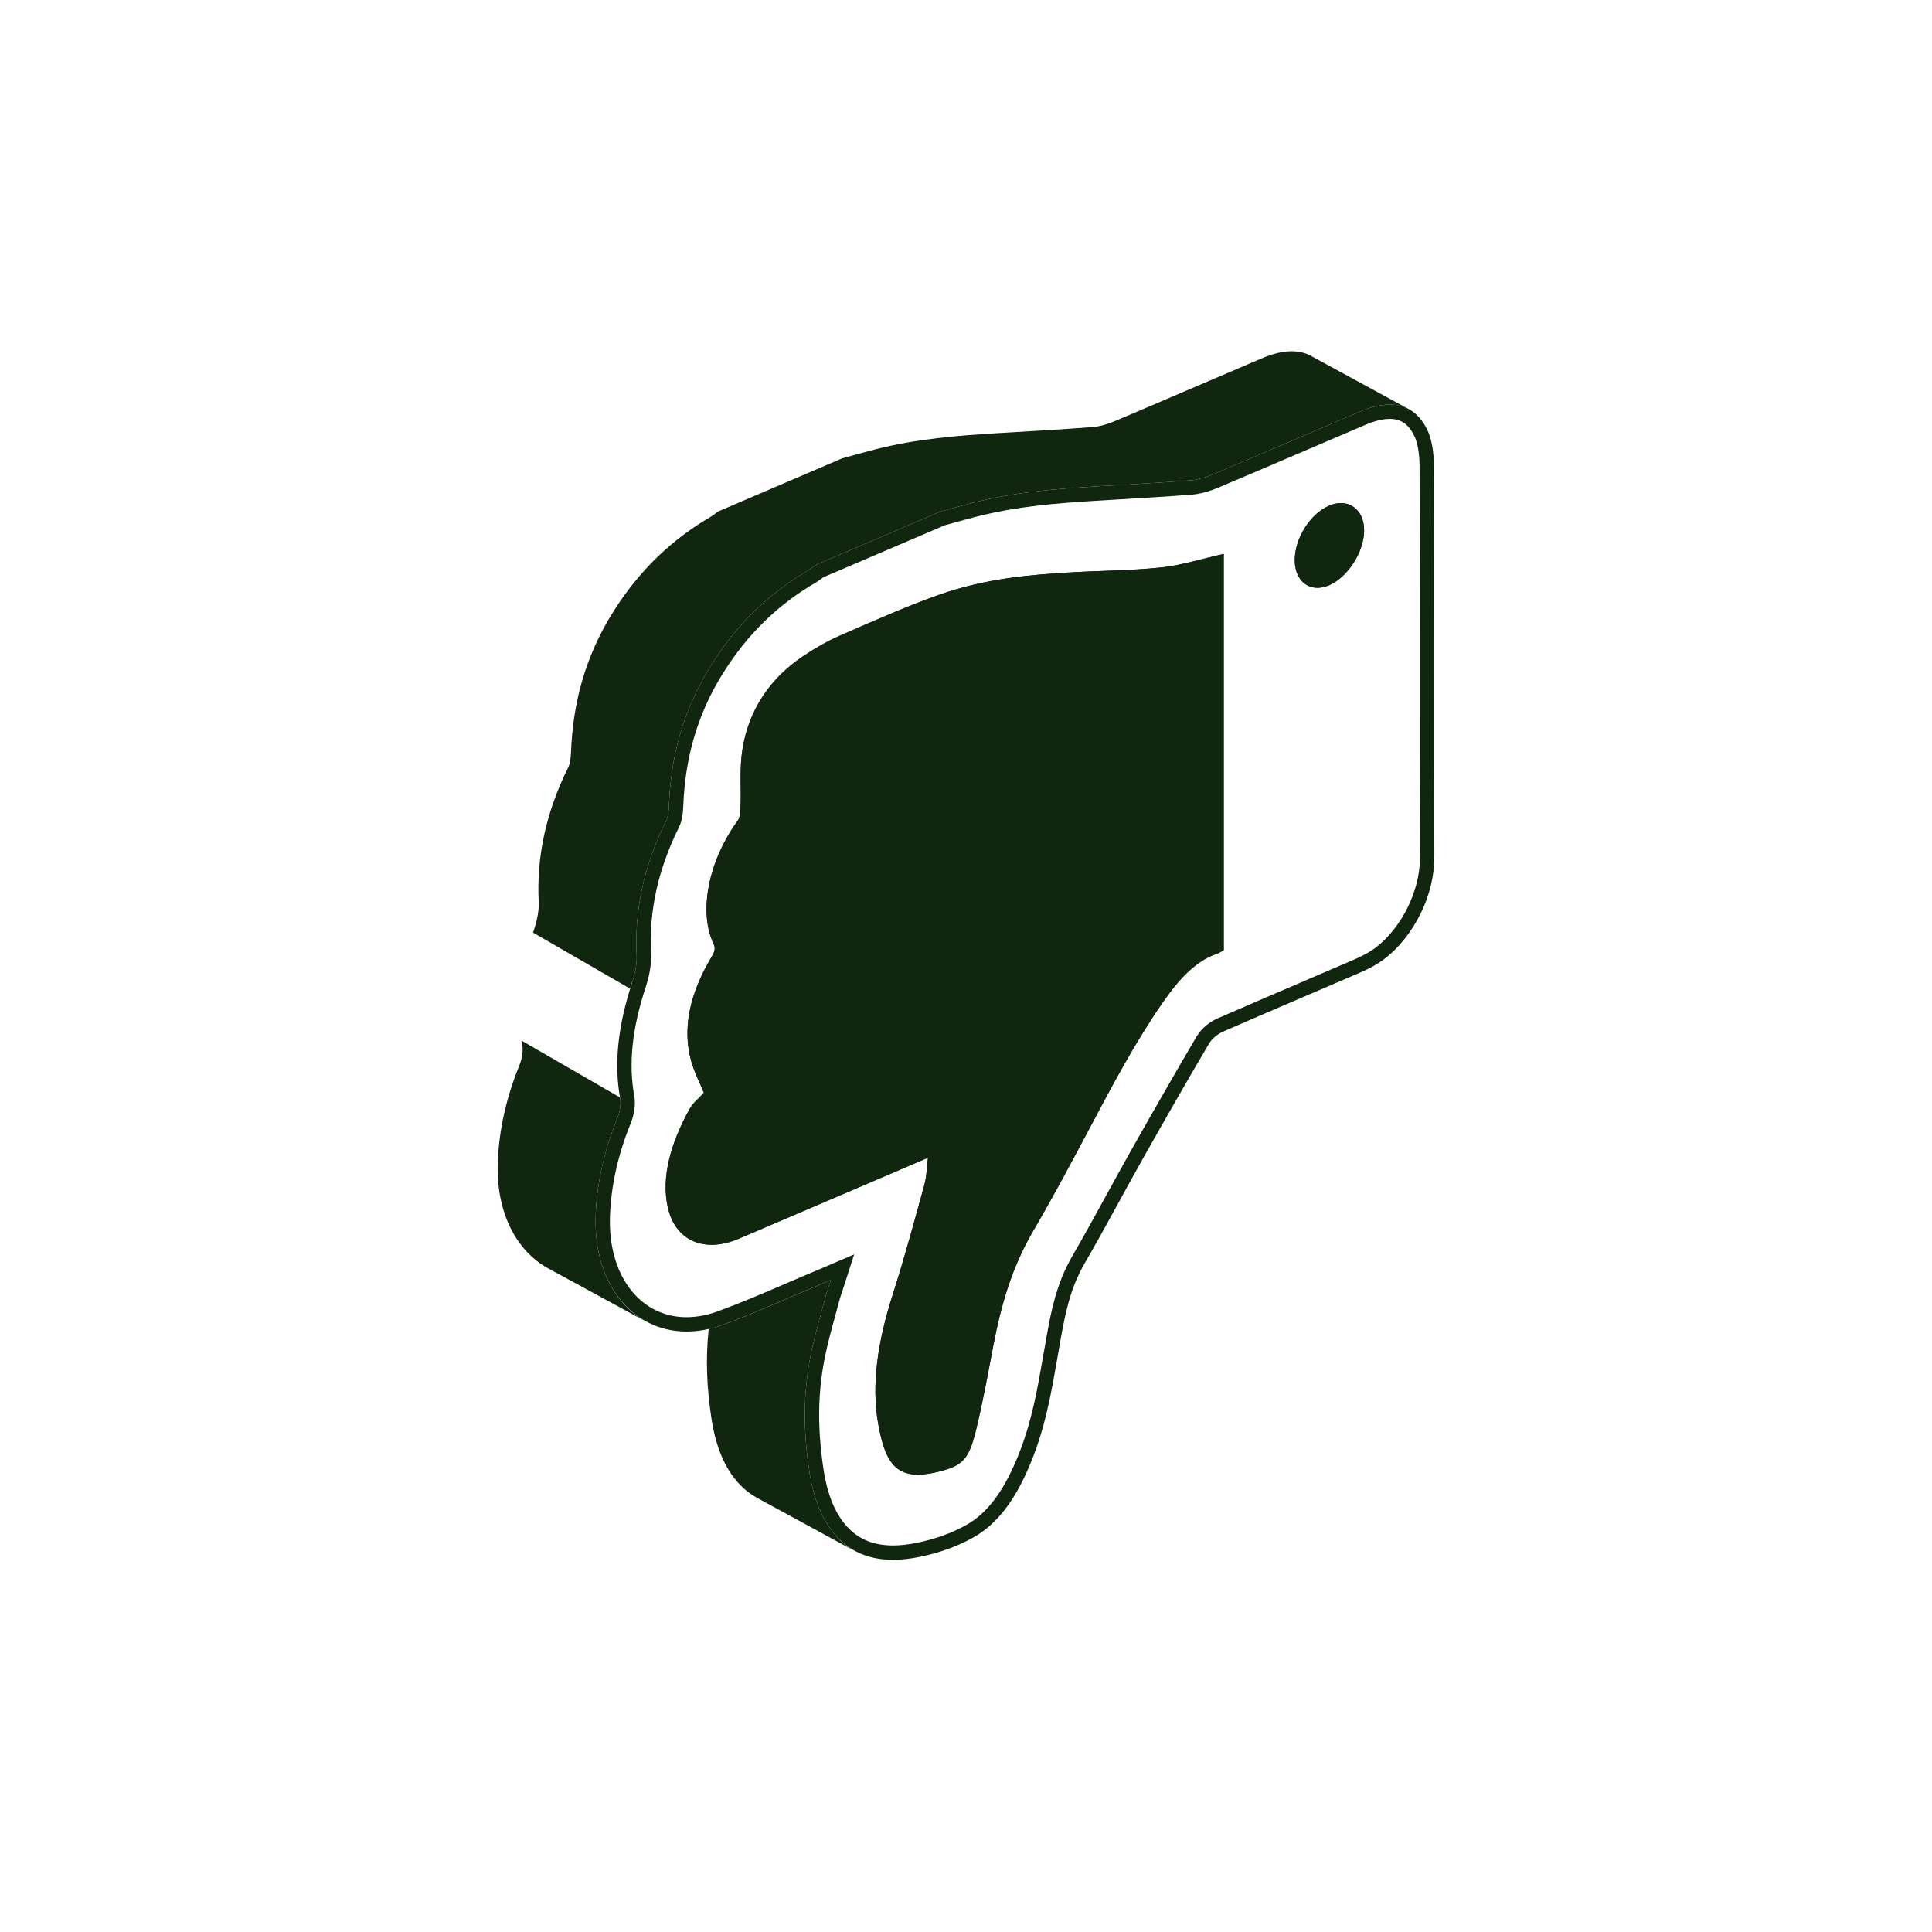 <svg width="66" height="66" viewBox="0 0 66 66" fill="none" xmlns="http://www.w3.org/2000/svg">
<path d="M48.677 14.532C48.682 14.541 48.687 14.549 48.692 14.558C48.687 14.549 48.682 14.541 48.677 14.532Z" fill="#10260F"/>
<path d="M48.614 14.432C48.614 14.432 48.614 14.433 48.615 14.433C48.615 14.433 48.614 14.432 48.614 14.432Z" fill="#10260F"/>
<path d="M48.531 14.32C48.537 14.327 48.543 14.334 48.548 14.341C48.542 14.334 48.537 14.327 48.531 14.32Z" fill="#10260F"/>
<path d="M21.596 33.558C21.697 33.253 21.764 32.913 21.75 32.637C21.675 31.148 21.969 29.631 22.752 28.049C22.831 27.889 22.846 27.687 22.852 27.518C22.916 25.904 23.3 24.303 24.3 22.713C25.216 21.256 26.344 20.222 27.621 19.478C27.707 19.427 27.79 19.357 27.875 19.295C29.29 18.69 30.704 18.084 32.119 17.478C32.486 17.378 32.854 17.273 33.22 17.179C34.671 16.807 36.066 16.701 37.458 16.616C38.532 16.551 39.603 16.494 40.682 16.409C40.928 16.39 41.197 16.305 41.456 16.196C43.123 15.493 44.789 14.771 46.456 14.062C47.105 13.785 47.663 13.739 48.1 13.962C48.094 13.959 48.089 13.956 48.084 13.953C48.078 13.95 48.072 13.947 48.067 13.944C48.061 13.941 48.056 13.938 48.05 13.935C48.045 13.932 48.039 13.929 48.033 13.926C48.028 13.923 48.023 13.92 48.017 13.917C48.011 13.914 48.006 13.911 48 13.908C47.995 13.905 47.989 13.902 47.984 13.899C47.978 13.896 47.973 13.893 47.967 13.889C47.961 13.887 47.956 13.883 47.95 13.88C47.945 13.877 47.939 13.874 47.934 13.871C47.928 13.868 47.923 13.865 47.917 13.862C47.911 13.859 47.906 13.856 47.9 13.853C47.895 13.85 47.889 13.847 47.884 13.844C47.878 13.841 47.873 13.838 47.867 13.835C47.861 13.832 47.856 13.829 47.85 13.826C47.845 13.823 47.839 13.82 47.834 13.817C47.828 13.814 47.823 13.811 47.817 13.808C47.812 13.805 47.806 13.802 47.8 13.799C47.795 13.796 47.789 13.793 47.784 13.79C47.778 13.787 47.773 13.784 47.767 13.781C47.761 13.778 47.756 13.775 47.751 13.772C47.745 13.769 47.739 13.766 47.734 13.763C47.728 13.76 47.723 13.757 47.717 13.754C47.712 13.751 47.706 13.748 47.7 13.745C47.695 13.742 47.69 13.738 47.684 13.736C47.678 13.733 47.673 13.729 47.667 13.726C47.662 13.723 47.656 13.72 47.651 13.717C47.645 13.714 47.64 13.711 47.634 13.708C47.628 13.705 47.623 13.702 47.617 13.699C47.612 13.696 47.606 13.693 47.601 13.69C47.595 13.687 47.59 13.684 47.584 13.681C47.578 13.678 47.573 13.675 47.567 13.672C47.562 13.669 47.556 13.666 47.551 13.663C47.545 13.66 47.54 13.657 47.534 13.654C47.528 13.651 47.523 13.648 47.517 13.645C47.512 13.642 47.506 13.639 47.501 13.636C47.495 13.633 47.49 13.63 47.484 13.627C47.478 13.624 47.473 13.621 47.467 13.618C47.462 13.615 47.456 13.612 47.451 13.609C47.445 13.606 47.44 13.602 47.434 13.6C47.428 13.597 47.423 13.594 47.417 13.591C47.412 13.588 47.407 13.584 47.401 13.582C47.395 13.579 47.39 13.575 47.384 13.572C47.379 13.569 47.373 13.566 47.367 13.563C47.362 13.56 47.356 13.557 47.351 13.554C47.345 13.551 47.34 13.548 47.334 13.545C47.329 13.542 47.323 13.539 47.318 13.536C47.312 13.533 47.307 13.53 47.301 13.527C47.295 13.524 47.29 13.521 47.284 13.518C47.279 13.515 47.273 13.512 47.268 13.509C47.262 13.506 47.257 13.503 47.251 13.5C47.245 13.497 47.24 13.494 47.234 13.491C47.229 13.488 47.223 13.485 47.218 13.482C47.212 13.479 47.207 13.476 47.201 13.473C47.195 13.47 47.19 13.467 47.184 13.464C47.179 13.461 47.173 13.458 47.168 13.455C47.162 13.452 47.157 13.448 47.151 13.446C47.145 13.443 47.14 13.44 47.134 13.437C47.129 13.434 47.123 13.43 47.118 13.428C47.112 13.425 47.107 13.421 47.101 13.418C47.096 13.415 47.09 13.412 47.084 13.409C47.079 13.406 47.074 13.403 47.068 13.4C47.062 13.397 47.057 13.394 47.051 13.391C47.046 13.388 47.04 13.385 47.035 13.382C47.029 13.379 47.023 13.376 47.018 13.373C47.012 13.37 47.007 13.367 47.001 13.364C46.996 13.361 46.99 13.358 46.985 13.355C46.979 13.352 46.974 13.349 46.968 13.346C46.962 13.343 46.957 13.34 46.951 13.337C46.946 13.334 46.94 13.331 46.935 13.328C46.929 13.325 46.924 13.322 46.918 13.319C46.912 13.316 46.907 13.313 46.901 13.31C46.896 13.307 46.89 13.304 46.885 13.301C46.879 13.298 46.874 13.294 46.868 13.292C46.862 13.289 46.857 13.286 46.851 13.283C46.846 13.28 46.84 13.276 46.835 13.274C46.829 13.271 46.824 13.267 46.818 13.264C46.812 13.261 46.807 13.258 46.801 13.255C46.796 13.252 46.79 13.249 46.785 13.246C46.779 13.243 46.774 13.24 46.768 13.237C46.763 13.234 46.757 13.231 46.752 13.228C46.746 13.225 46.74 13.222 46.735 13.219C46.729 13.216 46.724 13.213 46.718 13.21C46.713 13.207 46.707 13.204 46.702 13.201C46.696 13.198 46.691 13.195 46.685 13.192C46.679 13.189 46.674 13.186 46.668 13.183C46.663 13.18 46.657 13.177 46.652 13.174C46.646 13.171 46.641 13.168 46.635 13.165C46.629 13.162 46.624 13.159 46.618 13.156C46.613 13.153 46.607 13.15 46.602 13.147C46.596 13.144 46.591 13.14 46.585 13.138C46.579 13.135 46.574 13.131 46.568 13.129C46.563 13.126 46.557 13.122 46.552 13.119C46.546 13.117 46.541 13.113 46.535 13.11C46.529 13.107 46.524 13.104 46.518 13.101C46.513 13.098 46.507 13.095 46.502 13.092C46.496 13.089 46.491 13.086 46.485 13.083C46.48 13.08 46.474 13.077 46.468 13.074C46.463 13.071 46.457 13.068 46.452 13.065C46.446 13.062 46.441 13.059 46.435 13.056C46.429 13.053 46.424 13.05 46.419 13.047C46.413 13.044 46.407 13.041 46.402 13.038C46.396 13.035 46.391 13.032 46.385 13.029C46.38 13.026 46.374 13.023 46.368 13.02C46.363 13.017 46.358 13.014 46.352 13.011C46.346 13.008 46.341 13.005 46.335 13.002C46.33 12.999 46.324 12.996 46.319 12.993C46.313 12.99 46.308 12.986 46.302 12.984C46.296 12.981 46.291 12.977 46.285 12.975C46.28 12.972 46.274 12.968 46.269 12.965C46.263 12.963 46.258 12.959 46.252 12.956C46.246 12.953 46.241 12.95 46.235 12.947C46.23 12.944 46.224 12.941 46.219 12.938C46.213 12.935 46.208 12.932 46.202 12.929C46.196 12.926 46.191 12.923 46.185 12.92C46.18 12.917 46.174 12.914 46.169 12.911C46.163 12.908 46.158 12.905 46.152 12.902C46.147 12.899 46.141 12.896 46.135 12.893C46.13 12.89 46.124 12.887 46.119 12.884C46.113 12.881 46.108 12.878 46.102 12.875C46.096 12.872 46.091 12.869 46.086 12.866C46.08 12.863 46.075 12.86 46.069 12.857C46.063 12.854 46.058 12.851 46.052 12.848C46.047 12.845 46.041 12.841 46.035 12.839C46.03 12.836 46.025 12.832 46.019 12.829C46.013 12.827 46.008 12.823 46.002 12.82C45.997 12.818 45.991 12.814 45.986 12.811C45.98 12.809 45.975 12.805 45.969 12.802C45.963 12.799 45.958 12.796 45.952 12.793C45.947 12.79 45.941 12.787 45.936 12.784C45.93 12.781 45.925 12.778 45.919 12.775C45.913 12.772 45.908 12.769 45.902 12.766C45.897 12.763 45.891 12.76 45.886 12.757C45.88 12.754 45.875 12.751 45.869 12.748C45.863 12.745 45.858 12.742 45.852 12.739C45.847 12.736 45.841 12.733 45.836 12.73C45.83 12.727 45.825 12.724 45.819 12.721C45.813 12.718 45.808 12.715 45.802 12.712C45.797 12.709 45.791 12.706 45.786 12.703C45.78 12.7 45.775 12.697 45.769 12.694C45.764 12.691 45.758 12.688 45.752 12.685C45.747 12.682 45.742 12.678 45.736 12.675C45.73 12.673 45.725 12.669 45.719 12.666C45.714 12.664 45.708 12.66 45.703 12.657C45.697 12.655 45.691 12.651 45.686 12.648C45.68 12.645 45.675 12.642 45.669 12.639C45.664 12.636 45.658 12.633 45.653 12.63C45.647 12.627 45.642 12.624 45.636 12.621C45.63 12.618 45.625 12.615 45.619 12.612C45.614 12.609 45.608 12.606 45.603 12.603C45.597 12.6 45.592 12.597 45.586 12.594C45.58 12.591 45.575 12.588 45.569 12.585C45.564 12.582 45.558 12.579 45.553 12.576C45.547 12.573 45.542 12.57 45.536 12.567C45.53 12.564 45.525 12.561 45.519 12.558C45.514 12.555 45.508 12.552 45.503 12.549C45.497 12.546 45.492 12.543 45.486 12.54C45.48 12.537 45.475 12.534 45.469 12.531C45.464 12.528 45.458 12.524 45.453 12.521C45.447 12.519 45.442 12.515 45.436 12.512C45.431 12.509 45.425 12.506 45.419 12.503C45.414 12.501 45.408 12.497 45.403 12.494C45.397 12.491 45.392 12.488 45.386 12.485C45.381 12.482 45.375 12.479 45.37 12.476C45.364 12.473 45.358 12.47 45.353 12.467C45.347 12.464 45.342 12.461 45.336 12.458C45.331 12.455 45.325 12.452 45.32 12.449C45.314 12.446 45.309 12.443 45.303 12.44C45.297 12.437 45.292 12.434 45.286 12.431C45.281 12.428 45.275 12.425 45.27 12.422C45.264 12.419 45.259 12.416 45.253 12.413C45.247 12.41 45.242 12.407 45.236 12.404C45.231 12.401 45.225 12.398 45.22 12.395C45.214 12.392 45.209 12.389 45.203 12.386C45.197 12.383 45.192 12.38 45.186 12.377C45.181 12.374 45.175 12.37 45.17 12.367C45.164 12.365 45.159 12.361 45.153 12.358C45.148 12.355 45.142 12.352 45.136 12.349C45.131 12.346 45.125 12.343 45.12 12.34C45.114 12.337 45.109 12.334 45.103 12.331C45.097 12.328 45.092 12.325 45.087 12.322C45.081 12.319 45.075 12.316 45.07 12.313C45.064 12.31 45.059 12.307 45.053 12.304C45.048 12.301 45.042 12.298 45.036 12.295C45.031 12.292 45.026 12.289 45.02 12.286C45.014 12.283 45.009 12.28 45.003 12.277C44.998 12.274 44.992 12.271 44.987 12.268C44.981 12.265 44.976 12.262 44.97 12.259C44.964 12.256 44.959 12.253 44.953 12.25C44.948 12.247 44.942 12.244 44.937 12.241C44.931 12.238 44.926 12.235 44.92 12.232C44.914 12.229 44.909 12.226 44.903 12.223C44.898 12.22 44.892 12.216 44.887 12.213C44.881 12.211 44.876 12.207 44.87 12.204C44.864 12.201 44.859 12.198 44.853 12.195C44.848 12.192 44.842 12.189 44.837 12.186C44.831 12.183 44.826 12.18 44.82 12.177C44.815 12.174 44.809 12.171 44.803 12.168C44.798 12.165 44.792 12.162 44.787 12.159C44.781 12.156 44.776 12.153 44.77 12.15C44.331 11.918 43.767 11.961 43.109 12.241C41.443 12.95 39.776 13.672 38.11 14.375C37.851 14.485 37.582 14.569 37.335 14.588C36.257 14.672 35.185 14.73 34.111 14.795C32.72 14.88 31.324 14.986 29.874 15.358C29.507 15.452 29.139 15.557 28.772 15.657C27.358 16.263 25.943 16.869 24.529 17.474C24.444 17.536 24.36 17.606 24.274 17.657C22.998 18.401 21.87 19.435 20.953 20.893C19.953 22.482 19.569 24.084 19.506 25.698C19.499 25.866 19.484 26.068 19.405 26.228C18.622 27.81 18.328 29.327 18.403 30.816C18.417 31.092 18.35 31.432 18.249 31.737C18.236 31.778 18.223 31.819 18.21 31.86L21.523 33.773C21.546 33.698 21.57 33.624 21.594 33.549L21.596 33.558Z" fill="#10260F"/>
<path d="M22.061 45.135C22.103 45.158 22.145 45.18 22.188 45.201C22.145 45.18 22.103 45.158 22.061 45.135Z" fill="#10260F"/>
<path d="M22.239 45.225C22.282 45.245 22.326 45.264 22.37 45.282C22.326 45.264 22.282 45.245 22.239 45.225Z" fill="#10260F"/>
<path d="M48.187 14.012C48.194 14.016 48.2 14.02 48.206 14.024C48.2 14.02 48.193 14.016 48.187 14.012Z" fill="#10260F"/>
<path d="M22.612 45.366C22.651 45.377 22.69 45.388 22.73 45.398C22.69 45.388 22.651 45.377 22.612 45.366Z" fill="#10260F"/>
<path d="M22.41 45.297C22.456 45.315 22.504 45.332 22.551 45.347C22.503 45.331 22.456 45.315 22.41 45.297Z" fill="#10260F"/>
<path d="M48.896 15.086C48.866 14.962 48.828 14.846 48.782 14.739C48.828 14.846 48.866 14.961 48.896 15.086Z" fill="#10260F"/>
<path d="M48.461 14.238C48.461 14.238 48.46 14.238 48.46 14.237C48.46 14.237 48.461 14.238 48.461 14.238Z" fill="#10260F"/>
<path d="M48.896 15.086C48.92 15.188 48.939 15.295 48.953 15.404C48.939 15.295 48.92 15.188 48.896 15.086Z" fill="#10260F"/>
<path d="M49 29.238C48.983 24.799 49 20.346 48.984 15.906C48.983 15.738 48.973 15.568 48.952 15.404C48.973 15.568 48.983 15.738 48.984 15.906C49.001 20.345 48.983 24.799 49 29.238Z" fill="#10260F"/>
<path d="M41.59 32.575C41.657 32.552 41.726 32.501 41.804 32.458V18.922C41.075 19.086 40.36 19.311 39.679 19.383C38.643 19.494 37.632 19.492 36.607 19.551C35.139 19.635 33.655 19.769 32.109 20.309C30.983 20.703 29.849 21.213 28.718 21.703C28.298 21.885 27.871 22.125 27.459 22.399C26.34 23.145 25.575 24.219 25.359 25.624C25.26 26.27 25.323 26.881 25.3 27.513C25.294 27.681 25.291 27.916 25.202 28.037C24.211 29.392 23.851 31.137 24.376 32.238C24.457 32.41 24.404 32.531 24.292 32.718C23.545 33.975 23.308 35.165 23.615 36.254C23.727 36.651 23.909 36.994 24.047 37.331C23.888 37.506 23.674 37.672 23.555 37.887C22.915 39.047 22.578 40.209 22.816 41.257C23.077 42.403 24.079 42.81 25.233 42.318C27.264 41.453 29.294 40.58 31.325 39.711C31.434 39.664 31.543 39.617 31.701 39.55C31.657 39.897 31.658 40.185 31.578 40.474C31.236 41.717 30.902 42.961 30.505 44.201C29.997 45.782 29.756 47.275 30.001 48.641C30.257 50.074 30.667 50.631 32.094 50.267C32.877 50.067 33.095 49.858 33.337 48.875C33.578 47.893 33.752 46.914 33.939 45.937C34.193 44.613 34.553 43.317 35.302 42.038C35.975 40.889 36.602 39.711 37.226 38.534C38.001 37.074 38.772 35.614 39.715 34.252C40.254 33.476 40.833 32.823 41.59 32.574V32.575Z" fill="#10260F"/>
<path d="M23.188 45.475C23.239 45.48 23.29 45.482 23.341 45.484C23.29 45.482 23.239 45.48 23.188 45.475Z" fill="#10260F"/>
<path d="M45.39 19.998C46.034 19.731 46.598 18.858 46.6 18.123C46.602 17.388 46.044 16.996 45.397 17.278C44.755 17.558 44.232 18.388 44.231 19.13C44.23 19.868 44.755 20.261 45.39 19.997V19.998Z" fill="#10260F"/>
<path d="M23.011 45.454C23.045 45.459 23.079 45.463 23.113 45.467C23.079 45.463 23.045 45.459 23.011 45.454Z" fill="#10260F"/>
<path d="M29.737 53.189C29.774 53.199 29.812 53.209 29.85 53.217C29.812 53.208 29.774 53.199 29.737 53.189Z" fill="#10260F"/>
<path d="M30.999 53.253C30.944 53.26 30.889 53.266 30.835 53.27C30.889 53.266 30.944 53.26 30.999 53.253Z" fill="#10260F"/>
<path d="M30.818 53.272C30.76 53.277 30.702 53.28 30.645 53.282C30.702 53.28 30.76 53.277 30.818 53.272Z" fill="#10260F"/>
<path d="M31.432 53.182C31.369 53.195 31.307 53.207 31.246 53.217C31.308 53.207 31.369 53.195 31.432 53.182C31.645 53.138 31.863 53.083 32.083 53.016C31.864 53.083 31.645 53.138 31.432 53.182H31.432Z" fill="#10260F"/>
<path d="M35.311 49.718C35.288 49.777 35.265 49.837 35.241 49.896C35.265 49.837 35.288 49.778 35.311 49.718Z" fill="#10260F"/>
<path d="M35.209 49.974C35.126 50.177 35.037 50.377 34.941 50.571C35.037 50.377 35.126 50.177 35.209 49.974Z" fill="#10260F"/>
<path d="M36.563 44.289C36.653 44.003 36.764 43.717 36.908 43.43C36.764 43.717 36.652 44.003 36.563 44.289Z" fill="#10260F"/>
<path d="M36.515 44.451C36.497 44.515 36.48 44.58 36.463 44.644C36.48 44.58 36.497 44.515 36.515 44.451Z" fill="#10260F"/>
<path d="M34.938 50.577C34.769 50.918 34.577 51.24 34.357 51.531C34.577 51.24 34.768 50.918 34.938 50.577Z" fill="#10260F"/>
<path d="M20.349 41.497C20.394 40.403 20.638 39.309 21.097 38.177C21.182 37.969 21.219 37.704 21.186 37.525C21.184 37.514 21.182 37.502 21.18 37.49L17.814 35.547C17.823 35.602 17.831 35.658 17.841 35.713C17.874 35.892 17.837 36.157 17.753 36.365C17.293 37.497 17.049 38.591 17.005 39.685C16.936 41.392 17.623 42.716 18.708 43.319C18.713 43.322 18.719 43.325 18.724 43.328C18.73 43.331 18.735 43.334 18.741 43.337C18.746 43.34 18.752 43.343 18.758 43.346C18.763 43.349 18.769 43.352 18.774 43.355C18.78 43.358 18.785 43.361 18.791 43.364C18.796 43.367 18.802 43.37 18.808 43.373C18.813 43.377 18.819 43.379 18.824 43.382C18.83 43.386 18.835 43.388 18.841 43.391C18.846 43.395 18.852 43.397 18.858 43.401C18.863 43.404 18.869 43.406 18.874 43.41C18.88 43.413 18.885 43.415 18.891 43.419C18.896 43.422 18.902 43.425 18.907 43.428C18.913 43.431 18.919 43.434 18.924 43.437C18.93 43.44 18.935 43.443 18.941 43.446C18.946 43.449 18.952 43.452 18.957 43.455C18.963 43.458 18.968 43.461 18.974 43.464C18.98 43.467 18.985 43.47 18.991 43.473C18.996 43.476 19.002 43.479 19.007 43.482C19.013 43.485 19.019 43.488 19.024 43.491C19.029 43.494 19.035 43.497 19.041 43.5C19.046 43.503 19.052 43.506 19.057 43.509C19.063 43.512 19.068 43.515 19.074 43.518C19.079 43.521 19.085 43.524 19.091 43.527C19.096 43.531 19.102 43.533 19.107 43.536C19.113 43.54 19.118 43.542 19.124 43.545C19.129 43.549 19.135 43.551 19.141 43.554C19.146 43.558 19.152 43.56 19.157 43.564C19.163 43.567 19.169 43.569 19.174 43.573C19.179 43.576 19.185 43.578 19.191 43.582C19.196 43.585 19.202 43.588 19.207 43.591C19.213 43.594 19.218 43.597 19.224 43.6C19.229 43.603 19.235 43.606 19.241 43.609C19.246 43.612 19.252 43.615 19.257 43.618C19.263 43.621 19.268 43.624 19.274 43.627C19.279 43.63 19.285 43.633 19.291 43.636C19.296 43.639 19.302 43.642 19.307 43.645C19.312 43.648 19.318 43.651 19.324 43.654C19.329 43.657 19.335 43.66 19.34 43.663C19.346 43.666 19.351 43.669 19.357 43.672C19.363 43.675 19.368 43.678 19.374 43.681C19.379 43.684 19.385 43.687 19.39 43.69C19.396 43.694 19.402 43.696 19.407 43.7C19.412 43.703 19.418 43.705 19.424 43.709C19.429 43.712 19.435 43.714 19.44 43.718C19.446 43.721 19.452 43.723 19.457 43.727C19.462 43.73 19.468 43.733 19.474 43.736C19.479 43.739 19.485 43.742 19.49 43.745C19.496 43.748 19.501 43.751 19.507 43.754C19.512 43.757 19.518 43.76 19.524 43.763C19.529 43.766 19.535 43.769 19.54 43.772C19.546 43.775 19.551 43.778 19.557 43.781C19.562 43.784 19.568 43.787 19.573 43.79C19.579 43.793 19.585 43.796 19.59 43.799C19.596 43.802 19.601 43.805 19.607 43.808C19.612 43.811 19.618 43.814 19.623 43.817C19.629 43.82 19.635 43.823 19.64 43.826C19.645 43.83 19.651 43.832 19.657 43.835C19.662 43.839 19.668 43.841 19.673 43.844C19.679 43.848 19.684 43.85 19.69 43.853C19.695 43.857 19.701 43.859 19.707 43.862C19.712 43.866 19.718 43.868 19.723 43.872C19.729 43.875 19.734 43.877 19.74 43.881C19.745 43.884 19.751 43.886 19.757 43.89C19.762 43.893 19.768 43.896 19.773 43.899C19.779 43.902 19.785 43.905 19.79 43.908C19.795 43.911 19.801 43.914 19.807 43.917C19.812 43.92 19.818 43.923 19.823 43.926C19.829 43.929 19.834 43.932 19.84 43.935C19.845 43.938 19.851 43.941 19.857 43.944C19.862 43.947 19.868 43.95 19.873 43.953C19.879 43.956 19.884 43.959 19.89 43.962C19.895 43.965 19.901 43.968 19.907 43.971C19.912 43.974 19.918 43.977 19.923 43.98C19.929 43.983 19.934 43.986 19.94 43.989C19.945 43.992 19.951 43.995 19.956 43.998C19.962 44.002 19.968 44.004 19.973 44.008C19.979 44.011 19.984 44.013 19.99 44.017C19.995 44.02 20.001 44.022 20.006 44.026C20.012 44.029 20.018 44.032 20.023 44.035C20.029 44.038 20.034 44.041 20.04 44.044C20.045 44.047 20.051 44.05 20.056 44.053C20.062 44.056 20.067 44.059 20.073 44.062C20.078 44.065 20.084 44.068 20.09 44.071C20.095 44.074 20.101 44.077 20.106 44.08C20.112 44.083 20.118 44.086 20.123 44.089C20.128 44.092 20.134 44.095 20.14 44.098C20.145 44.101 20.151 44.104 20.156 44.107C20.162 44.11 20.167 44.113 20.173 44.116C20.178 44.119 20.184 44.122 20.19 44.125C20.195 44.128 20.201 44.131 20.206 44.134C20.212 44.138 20.217 44.14 20.223 44.143C20.228 44.147 20.234 44.149 20.239 44.152C20.245 44.156 20.25 44.158 20.256 44.161C20.262 44.165 20.267 44.167 20.273 44.17C20.278 44.174 20.284 44.176 20.29 44.18C20.295 44.183 20.3 44.185 20.306 44.189C20.311 44.192 20.317 44.194 20.323 44.198C20.328 44.201 20.334 44.204 20.339 44.207C20.345 44.21 20.35 44.213 20.356 44.216C20.361 44.219 20.367 44.222 20.373 44.225C20.378 44.228 20.384 44.231 20.389 44.234C20.395 44.237 20.4 44.24 20.406 44.243C20.411 44.246 20.417 44.249 20.423 44.252C20.428 44.255 20.434 44.258 20.439 44.261C20.445 44.264 20.45 44.267 20.456 44.27C20.461 44.273 20.467 44.276 20.473 44.279C20.478 44.282 20.484 44.285 20.489 44.288C20.495 44.291 20.5 44.294 20.506 44.297C20.511 44.301 20.517 44.303 20.523 44.306C20.528 44.31 20.534 44.312 20.539 44.316C20.545 44.319 20.55 44.321 20.556 44.325C20.561 44.328 20.567 44.33 20.573 44.334C20.578 44.337 20.584 44.34 20.589 44.343C20.595 44.346 20.6 44.349 20.606 44.352C20.611 44.355 20.617 44.358 20.622 44.361C20.628 44.364 20.634 44.367 20.639 44.37C20.645 44.373 20.65 44.376 20.656 44.379C20.661 44.382 20.667 44.385 20.672 44.388C20.678 44.391 20.683 44.394 20.689 44.397C20.695 44.4 20.7 44.403 20.706 44.406C20.711 44.409 20.717 44.412 20.722 44.415C20.728 44.418 20.733 44.421 20.739 44.424C20.744 44.427 20.75 44.43 20.756 44.433C20.761 44.437 20.767 44.439 20.772 44.442C20.778 44.446 20.784 44.448 20.789 44.451C20.794 44.455 20.8 44.457 20.806 44.461C20.811 44.464 20.817 44.466 20.822 44.469C20.828 44.473 20.833 44.475 20.839 44.479C20.844 44.482 20.85 44.484 20.856 44.488C20.861 44.491 20.867 44.493 20.872 44.497C20.878 44.5 20.883 44.503 20.889 44.506C20.894 44.509 20.9 44.512 20.905 44.515C20.911 44.518 20.916 44.521 20.922 44.524C20.928 44.527 20.933 44.53 20.939 44.533C20.944 44.536 20.95 44.539 20.956 44.542C20.961 44.545 20.966 44.548 20.972 44.551C20.977 44.554 20.983 44.557 20.989 44.56C20.994 44.563 21 44.566 21.005 44.569C21.011 44.572 21.017 44.575 21.022 44.578C21.027 44.581 21.033 44.584 21.039 44.587C21.044 44.59 21.05 44.593 21.055 44.596C21.061 44.599 21.066 44.602 21.072 44.605C21.077 44.609 21.083 44.611 21.089 44.614C21.094 44.618 21.1 44.62 21.105 44.623C21.111 44.627 21.116 44.629 21.122 44.633C21.127 44.636 21.133 44.639 21.139 44.642C21.144 44.645 21.15 44.648 21.155 44.651C21.161 44.654 21.166 44.657 21.172 44.66C21.177 44.663 21.183 44.666 21.189 44.669C21.194 44.672 21.2 44.675 21.205 44.678C21.211 44.681 21.216 44.684 21.222 44.687C21.227 44.69 21.233 44.693 21.238 44.696C21.244 44.699 21.25 44.702 21.255 44.705C21.261 44.708 21.266 44.711 21.272 44.714C21.277 44.717 21.283 44.72 21.288 44.723C21.294 44.726 21.299 44.729 21.305 44.732C21.311 44.735 21.316 44.738 21.322 44.741C21.327 44.745 21.333 44.747 21.338 44.75C21.344 44.754 21.349 44.756 21.355 44.759C21.36 44.763 21.366 44.765 21.372 44.769C21.377 44.772 21.383 44.774 21.388 44.778C21.394 44.781 21.399 44.783 21.405 44.787C21.41 44.79 21.416 44.792 21.422 44.796C21.427 44.799 21.433 44.801 21.438 44.805C21.444 44.808 21.449 44.811 21.455 44.814C21.46 44.817 21.466 44.82 21.472 44.823C21.477 44.826 21.483 44.829 21.488 44.832C21.494 44.835 21.499 44.838 21.505 44.841C21.51 44.844 21.516 44.847 21.522 44.85C21.527 44.853 21.533 44.856 21.538 44.859C21.544 44.862 21.549 44.865 21.555 44.868C21.56 44.871 21.566 44.874 21.572 44.877C21.577 44.88 21.583 44.883 21.588 44.886C21.594 44.889 21.599 44.892 21.605 44.895C21.61 44.898 21.616 44.901 21.622 44.904C21.627 44.908 21.633 44.91 21.638 44.913C21.643 44.917 21.649 44.919 21.655 44.922C21.66 44.926 21.666 44.928 21.671 44.932C21.677 44.935 21.682 44.937 21.688 44.941C21.694 44.944 21.699 44.947 21.705 44.95C21.71 44.953 21.716 44.956 21.721 44.959C21.727 44.962 21.732 44.965 21.738 44.968C21.743 44.971 21.749 44.974 21.755 44.977C21.76 44.98 21.766 44.983 21.771 44.986C21.777 44.989 21.782 44.992 21.788 44.995C21.793 44.998 21.799 45.001 21.805 45.004C21.81 45.007 21.816 45.01 21.821 45.013C21.827 45.016 21.832 45.019 21.838 45.022C21.843 45.025 21.849 45.028 21.855 45.031C21.86 45.034 21.866 45.037 21.871 45.04C21.877 45.044 21.883 45.046 21.888 45.049C21.893 45.053 21.899 45.055 21.904 45.058C21.91 45.062 21.916 45.064 21.921 45.067C21.927 45.071 21.932 45.073 21.938 45.077C21.943 45.08 21.949 45.082 21.954 45.086C21.96 45.089 21.966 45.091 21.971 45.095C21.977 45.098 21.982 45.1 21.988 45.104C21.993 45.107 21.999 45.11 22.004 45.113C22.01 45.116 22.016 45.119 22.021 45.122C22.026 45.125 22.032 45.128 22.038 45.131C20.963 44.524 20.283 43.205 20.351 41.506L20.349 41.497Z" fill="#10260F"/>
<path d="M30.468 53.284C30.507 53.284 30.546 53.284 30.586 53.283C30.546 53.284 30.507 53.284 30.468 53.284Z" fill="#10260F"/>
<path d="M28.615 52.524C28.082 51.964 27.788 51.183 27.65 50.277C27.459 49.027 27.408 47.707 27.701 46.258C27.832 45.611 28.028 44.956 28.2 44.304C28.244 44.135 28.308 43.965 28.384 43.725C28.236 43.789 28.131 43.835 28.026 43.879C26.915 44.342 25.802 44.853 24.694 45.257C24.531 45.316 24.369 45.363 24.21 45.399C24.093 46.482 24.157 47.495 24.305 48.465C24.443 49.371 24.737 50.152 25.27 50.712C25.452 50.904 25.652 51.055 25.866 51.171C25.871 51.174 25.877 51.177 25.883 51.18C25.888 51.183 25.894 51.186 25.899 51.189C25.905 51.192 25.91 51.195 25.916 51.198C25.921 51.201 25.927 51.204 25.933 51.207C25.938 51.21 25.944 51.213 25.949 51.216C25.955 51.219 25.96 51.222 25.966 51.225C25.971 51.228 25.977 51.231 25.983 51.234C25.988 51.237 25.994 51.24 25.999 51.243C26.005 51.246 26.011 51.249 26.016 51.252C26.021 51.255 26.027 51.259 26.032 51.261C26.038 51.264 26.044 51.268 26.049 51.271C26.055 51.273 26.06 51.277 26.066 51.28C26.071 51.283 26.077 51.286 26.082 51.289C26.088 51.292 26.093 51.295 26.099 51.298C26.105 51.301 26.11 51.304 26.116 51.307C26.121 51.31 26.127 51.313 26.132 51.316C26.138 51.319 26.143 51.322 26.149 51.325C26.155 51.328 26.16 51.331 26.166 51.334C26.171 51.337 26.177 51.34 26.182 51.343C26.188 51.346 26.193 51.349 26.199 51.352C26.204 51.355 26.21 51.358 26.216 51.361C26.221 51.364 26.227 51.367 26.232 51.37C26.238 51.373 26.243 51.376 26.249 51.379C26.254 51.382 26.26 51.385 26.266 51.388C26.271 51.391 26.277 51.395 26.282 51.397C26.288 51.4 26.293 51.404 26.299 51.407C26.305 51.409 26.31 51.413 26.316 51.416C26.321 51.418 26.327 51.422 26.332 51.425C26.338 51.428 26.343 51.431 26.349 51.434C26.355 51.437 26.36 51.44 26.366 51.443C26.371 51.446 26.377 51.449 26.382 51.452C26.388 51.455 26.393 51.458 26.399 51.461C26.404 51.464 26.41 51.467 26.416 51.47C26.421 51.473 26.427 51.476 26.432 51.479C26.438 51.482 26.443 51.485 26.449 51.488C26.454 51.491 26.46 51.494 26.465 51.497C26.471 51.5 26.477 51.503 26.482 51.506C26.488 51.509 26.493 51.512 26.499 51.515C26.504 51.518 26.51 51.521 26.515 51.524C26.521 51.527 26.526 51.53 26.532 51.533C26.538 51.536 26.543 51.539 26.549 51.542C26.554 51.545 26.56 51.548 26.565 51.551C26.571 51.554 26.576 51.557 26.582 51.56C26.588 51.563 26.593 51.567 26.599 51.569C26.604 51.572 26.61 51.576 26.615 51.579C26.621 51.581 26.626 51.585 26.632 51.588C26.637 51.591 26.643 51.594 26.649 51.597C26.654 51.6 26.66 51.603 26.665 51.606C26.671 51.609 26.676 51.612 26.682 51.615C26.687 51.618 26.693 51.621 26.698 51.624C26.704 51.627 26.71 51.63 26.715 51.633C26.721 51.636 26.726 51.639 26.732 51.642C26.738 51.645 26.743 51.648 26.748 51.651C26.754 51.654 26.759 51.657 26.765 51.66C26.771 51.663 26.776 51.666 26.782 51.669C26.787 51.672 26.793 51.675 26.798 51.678C26.804 51.681 26.809 51.684 26.815 51.687C26.82 51.69 26.826 51.693 26.832 51.696C26.837 51.699 26.843 51.703 26.848 51.705C26.854 51.708 26.859 51.712 26.865 51.715C26.87 51.717 26.876 51.721 26.882 51.724C26.887 51.727 26.893 51.73 26.898 51.733C26.904 51.736 26.909 51.739 26.915 51.742C26.921 51.745 26.926 51.748 26.932 51.751C26.937 51.754 26.943 51.757 26.948 51.76C26.954 51.763 26.959 51.766 26.965 51.769C26.971 51.772 26.976 51.775 26.982 51.778C26.987 51.781 26.993 51.784 26.998 51.787C27.004 51.79 27.009 51.793 27.015 51.796C27.02 51.799 27.026 51.802 27.032 51.805C27.037 51.808 27.043 51.811 27.048 51.814C27.054 51.817 27.059 51.82 27.065 51.823C27.07 51.826 27.076 51.829 27.081 51.832C27.087 51.835 27.093 51.838 27.098 51.841C27.104 51.844 27.109 51.847 27.115 51.85C27.12 51.853 27.126 51.856 27.131 51.859C27.137 51.862 27.142 51.866 27.148 51.868C27.154 51.871 27.159 51.875 27.165 51.878C27.17 51.88 27.176 51.884 27.181 51.887C27.187 51.889 27.192 51.893 27.198 51.896C27.204 51.899 27.209 51.902 27.215 51.905C27.22 51.908 27.226 51.911 27.231 51.914C27.237 51.917 27.242 51.92 27.248 51.923C27.253 51.926 27.259 51.929 27.265 51.932C27.27 51.935 27.276 51.938 27.281 51.941C27.287 51.944 27.292 51.947 27.298 51.95C27.303 51.953 27.309 51.956 27.315 51.959C27.32 51.962 27.326 51.965 27.331 51.968C27.337 51.971 27.342 51.974 27.348 51.977C27.354 51.98 27.359 51.983 27.364 51.986C27.37 51.989 27.376 51.992 27.381 51.995C27.387 51.998 27.392 52.001 27.398 52.004C27.404 52.007 27.409 52.011 27.415 52.013C27.42 52.016 27.425 52.02 27.431 52.023C27.436 52.025 27.442 52.029 27.448 52.032C27.453 52.035 27.459 52.038 27.464 52.041C27.47 52.044 27.476 52.047 27.481 52.05C27.487 52.053 27.492 52.056 27.498 52.059C27.503 52.062 27.509 52.065 27.514 52.068C27.52 52.071 27.525 52.074 27.531 52.077C27.537 52.08 27.542 52.083 27.548 52.086C27.553 52.089 27.559 52.092 27.564 52.095C27.57 52.098 27.575 52.101 27.581 52.104C27.587 52.107 27.592 52.11 27.598 52.113C27.603 52.116 27.609 52.119 27.614 52.122C27.62 52.125 27.625 52.128 27.631 52.131C27.637 52.134 27.642 52.137 27.648 52.14C27.653 52.143 27.659 52.146 27.664 52.149C27.67 52.152 27.675 52.156 27.681 52.158C27.686 52.161 27.692 52.164 27.698 52.167C27.703 52.17 27.709 52.174 27.714 52.176C27.72 52.179 27.725 52.183 27.731 52.186C27.736 52.188 27.742 52.192 27.747 52.195C27.753 52.198 27.759 52.201 27.764 52.204C27.77 52.207 27.775 52.21 27.781 52.213C27.786 52.216 27.792 52.219 27.797 52.222C27.803 52.225 27.808 52.228 27.814 52.231C27.82 52.234 27.825 52.237 27.831 52.24C27.836 52.243 27.842 52.246 27.847 52.249C27.853 52.252 27.858 52.255 27.864 52.258C27.869 52.261 27.875 52.264 27.881 52.267C27.886 52.27 27.892 52.273 27.897 52.276C27.903 52.279 27.908 52.282 27.914 52.285C27.92 52.288 27.925 52.291 27.931 52.294C27.936 52.297 27.942 52.3 27.947 52.303C27.953 52.306 27.958 52.309 27.964 52.312C27.97 52.315 27.975 52.319 27.981 52.322C27.986 52.324 27.992 52.328 27.997 52.331C28.003 52.334 28.008 52.337 28.014 52.34C28.02 52.343 28.025 52.346 28.03 52.349C28.036 52.352 28.042 52.355 28.047 52.358C28.053 52.361 28.058 52.364 28.064 52.367C28.069 52.37 28.075 52.373 28.081 52.376C28.086 52.379 28.091 52.382 28.097 52.385C28.103 52.388 28.108 52.391 28.114 52.394C28.119 52.397 28.125 52.4 28.13 52.403C28.136 52.406 28.142 52.409 28.147 52.412C28.153 52.415 28.158 52.418 28.164 52.421C28.169 52.424 28.175 52.427 28.18 52.43C28.186 52.433 28.191 52.436 28.197 52.439C28.203 52.442 28.208 52.445 28.214 52.448C28.219 52.451 28.225 52.454 28.23 52.457C28.236 52.46 28.241 52.464 28.247 52.466C28.252 52.469 28.258 52.472 28.264 52.475C28.269 52.478 28.275 52.482 28.28 52.484C28.286 52.487 28.291 52.491 28.297 52.494C28.302 52.496 28.308 52.5 28.314 52.503C28.319 52.506 28.325 52.509 28.33 52.512C28.336 52.515 28.341 52.518 28.347 52.521C28.352 52.524 28.358 52.527 28.363 52.53C28.369 52.533 28.375 52.536 28.38 52.539C28.386 52.542 28.391 52.545 28.397 52.548C28.402 52.551 28.408 52.554 28.413 52.557C28.419 52.56 28.424 52.563 28.43 52.566C28.436 52.569 28.441 52.572 28.447 52.575C28.452 52.578 28.458 52.581 28.463 52.584C28.469 52.587 28.474 52.59 28.48 52.593C28.485 52.596 28.491 52.599 28.497 52.602C28.502 52.605 28.508 52.608 28.513 52.611C28.519 52.614 28.524 52.617 28.53 52.62C28.536 52.623 28.541 52.627 28.547 52.63C28.552 52.632 28.558 52.636 28.563 52.639C28.569 52.642 28.574 52.645 28.58 52.648C28.585 52.651 28.591 52.654 28.597 52.657C28.602 52.66 28.608 52.663 28.613 52.666C28.619 52.669 28.624 52.672 28.63 52.675C28.635 52.678 28.641 52.681 28.647 52.684C28.652 52.687 28.658 52.69 28.663 52.693C28.669 52.696 28.674 52.699 28.68 52.702C28.685 52.705 28.691 52.708 28.697 52.711C28.702 52.714 28.708 52.717 28.713 52.72C28.719 52.723 28.724 52.726 28.73 52.729C28.735 52.732 28.741 52.735 28.747 52.738C28.752 52.741 28.758 52.744 28.763 52.747C28.769 52.75 28.774 52.753 28.78 52.756C28.785 52.759 28.791 52.763 28.796 52.765C28.802 52.768 28.808 52.772 28.813 52.774C28.819 52.777 28.824 52.781 28.83 52.783C28.835 52.786 28.841 52.79 28.846 52.793C28.852 52.795 28.857 52.799 28.863 52.802C28.868 52.805 28.874 52.808 28.88 52.811C28.885 52.814 28.891 52.817 28.896 52.82C28.902 52.823 28.907 52.826 28.913 52.829C28.918 52.832 28.924 52.835 28.93 52.838C28.935 52.841 28.941 52.844 28.946 52.847C28.952 52.85 28.957 52.853 28.963 52.856C28.969 52.859 28.974 52.862 28.98 52.865C28.985 52.868 28.991 52.871 28.996 52.874C29.002 52.877 29.007 52.88 29.013 52.883C29.018 52.886 29.024 52.889 29.029 52.892C29.035 52.895 29.041 52.898 29.046 52.901C29.052 52.904 29.057 52.907 29.063 52.91C29.068 52.913 29.074 52.916 29.079 52.919C29.085 52.922 29.09 52.925 29.096 52.928C29.102 52.931 29.107 52.935 29.113 52.938C29.118 52.941 29.124 52.944 29.129 52.947C29.135 52.95 29.14 52.953 29.146 52.956C29.152 52.959 29.157 52.962 29.163 52.965C29.168 52.968 29.174 52.971 29.179 52.974C29.185 52.977 29.19 52.98 29.196 52.983C28.988 52.868 28.794 52.72 28.616 52.533L28.615 52.524Z" fill="#10260F"/>
<path d="M23.431 45.486C23.46 45.486 23.49 45.486 23.52 45.485C23.49 45.486 23.46 45.486 23.431 45.486Z" fill="#10260F"/>
<path d="M30.406 53.283C30.36 53.282 30.315 53.279 30.27 53.276C30.315 53.279 30.361 53.281 30.406 53.283Z" fill="#10260F"/>
<path d="M29.239 52.996C29.272 53.013 29.304 53.03 29.337 53.045C29.304 53.03 29.272 53.014 29.239 52.996Z" fill="#10260F"/>
<path d="M29.549 53.132C29.594 53.147 29.639 53.162 29.685 53.175C29.64 53.162 29.594 53.147 29.549 53.132Z" fill="#10260F"/>
<path d="M47.476 14.31C47.857 14.31 48.114 14.487 48.311 14.884C48.426 15.116 48.492 15.489 48.494 15.908C48.503 18.102 48.502 20.336 48.502 22.497C48.502 24.708 48.502 26.995 48.51 29.24C48.514 30.076 48.225 30.768 47.982 31.202C47.68 31.741 47.266 32.205 46.846 32.476C46.631 32.614 46.401 32.719 46.225 32.795C45.656 33.04 45.078 33.288 44.518 33.528C43.558 33.939 42.564 34.365 41.587 34.793C41.371 34.887 41.057 35.103 40.883 35.399C40.186 36.583 39.449 37.865 38.629 39.319C38.346 39.822 38.064 40.335 37.792 40.831C37.416 41.517 37.027 42.227 36.629 42.914C36.077 43.869 35.904 44.821 35.753 45.66C35.714 45.874 35.676 46.09 35.64 46.299C35.447 47.413 35.266 48.465 34.854 49.543C34.347 50.869 33.757 51.683 32.997 52.103C32.51 52.374 31.95 52.575 31.333 52.703C31.037 52.764 30.759 52.795 30.507 52.795C29.862 52.795 29.359 52.596 28.969 52.186C28.543 51.737 28.269 51.089 28.134 50.203C27.919 48.796 27.934 47.574 28.181 46.355C28.273 45.901 28.402 45.427 28.528 44.968C28.576 44.792 28.626 44.609 28.673 44.429C28.699 44.332 28.733 44.23 28.776 44.102C28.798 44.035 28.824 43.958 28.851 43.875L29.179 42.852L28.192 43.275C28.141 43.296 28.095 43.316 28.052 43.335C27.972 43.369 27.904 43.398 27.837 43.426C27.489 43.571 27.137 43.722 26.796 43.869C26.049 44.19 25.277 44.522 24.526 44.796C24.16 44.929 23.8 44.997 23.454 44.997C22.782 44.997 22.183 44.743 21.721 44.262C21.106 43.621 20.793 42.647 20.839 41.517C20.881 40.469 21.114 39.437 21.551 38.361C21.672 38.061 21.717 37.707 21.668 37.436C21.466 36.341 21.595 35.122 22.061 33.712C22.136 33.483 22.26 33.036 22.239 32.612C22.164 31.132 22.476 29.711 23.191 28.266C23.307 28.031 23.332 27.777 23.341 27.538C23.374 26.713 23.49 25.962 23.695 25.242C23.924 24.442 24.257 23.701 24.714 22.974C25.538 21.663 26.57 20.658 27.867 19.901C27.952 19.851 28.026 19.795 28.091 19.745C28.101 19.738 28.111 19.73 28.12 19.723L31.064 18.462L32.28 17.942C32.386 17.913 32.491 17.884 32.596 17.855C32.841 17.787 33.095 17.717 33.342 17.653C34.742 17.294 36.102 17.189 37.487 17.105C37.723 17.09 37.958 17.076 38.194 17.062C39.02 17.014 39.874 16.963 40.72 16.897C40.993 16.875 41.305 16.791 41.646 16.647C42.656 16.221 43.682 15.781 44.674 15.356C45.321 15.079 45.99 14.792 46.648 14.512C46.962 14.378 47.241 14.31 47.476 14.31M47.476 13.821C47.169 13.821 46.827 13.903 46.456 14.062C44.789 14.771 43.122 15.493 41.456 16.196C41.197 16.305 40.928 16.389 40.682 16.409C39.603 16.493 38.531 16.551 37.458 16.616C36.066 16.701 34.67 16.807 33.22 17.179C32.853 17.273 32.486 17.378 32.118 17.478C30.704 18.084 29.289 18.69 27.875 19.295C27.79 19.357 27.706 19.427 27.62 19.477C26.344 20.222 25.216 21.256 24.299 22.713C23.3 24.303 22.915 25.905 22.852 27.518C22.845 27.687 22.831 27.889 22.752 28.049C21.968 29.631 21.674 31.148 21.749 32.637C21.763 32.913 21.697 33.253 21.596 33.558C21.126 34.98 20.961 36.302 21.186 37.525C21.219 37.704 21.181 37.969 21.097 38.177C20.637 39.309 20.393 40.403 20.349 41.497C20.254 43.858 21.605 45.487 23.454 45.487C23.848 45.487 24.264 45.413 24.694 45.256C25.802 44.852 26.915 44.341 28.025 43.878C28.131 43.835 28.236 43.788 28.384 43.725C28.307 43.964 28.244 44.134 28.2 44.304C28.028 44.955 27.832 45.611 27.701 46.257C27.407 47.706 27.459 49.026 27.65 50.276C27.788 51.182 28.082 51.963 28.615 52.523C29.127 53.062 29.774 53.284 30.507 53.284C30.803 53.284 31.112 53.248 31.432 53.182C32.02 53.06 32.643 52.859 33.234 52.531C34.25 51.969 34.865 50.885 35.311 49.717C35.822 48.38 35.996 47.063 36.234 45.746C36.392 44.876 36.553 44.022 37.053 43.158C37.741 41.97 38.381 40.755 39.055 39.559C39.794 38.248 40.542 36.942 41.305 35.646C41.407 35.473 41.62 35.312 41.783 35.241C43.328 34.564 44.874 33.911 46.419 33.244C46.65 33.144 46.885 33.032 47.111 32.886C48.047 32.283 49.006 30.85 49 29.238C48.983 24.799 49.001 20.345 48.984 15.906C48.982 15.457 48.914 14.997 48.75 14.666C48.463 14.088 48.027 13.82 47.476 13.82V13.821Z" fill="#10260F"/>
<path d="M41.315 19.544V32.153C40.936 32.297 40.582 32.53 40.233 32.861C39.936 33.144 39.643 33.497 39.313 33.974C38.371 35.332 37.592 36.799 36.839 38.218L36.793 38.304C36.186 39.448 35.558 40.631 34.879 41.791C34.51 42.42 34.212 43.083 33.969 43.817C33.77 44.416 33.608 45.061 33.458 45.845C33.426 46.008 33.395 46.171 33.365 46.334C33.214 47.13 33.058 47.953 32.86 48.758C32.756 49.183 32.665 49.416 32.556 49.535C32.462 49.638 32.303 49.708 31.972 49.793C31.73 49.854 31.523 49.886 31.356 49.886C31.062 49.886 30.935 49.793 30.835 49.654C30.692 49.454 30.58 49.105 30.482 48.555C30.372 47.944 30.364 47.293 30.456 46.563C30.54 45.889 30.708 45.166 30.97 44.351C31.321 43.255 31.626 42.144 31.922 41.069C31.964 40.914 32.007 40.759 32.049 40.604C32.115 40.367 32.135 40.139 32.155 39.918C32.163 39.819 32.173 39.716 32.186 39.611L32.293 38.763L31.507 39.1L31.474 39.114L31.131 39.261C30.533 39.517 29.935 39.773 29.337 40.03C27.929 40.633 26.472 41.258 25.041 41.867C24.782 41.978 24.536 42.033 24.31 42.033C24.055 42.033 23.839 41.962 23.669 41.822C23.487 41.671 23.36 41.444 23.293 41.148C23.104 40.316 23.336 39.298 23.983 38.123C24.03 38.038 24.127 37.943 24.229 37.843C24.289 37.785 24.35 37.724 24.41 37.659L24.616 37.43L24.499 37.145C24.454 37.035 24.405 36.924 24.357 36.817C24.257 36.593 24.153 36.361 24.086 36.12C23.819 35.176 24.03 34.115 24.713 32.968C24.82 32.788 25.02 32.453 24.817 32.028C24.61 31.592 24.569 30.989 24.701 30.328C24.838 29.639 25.156 28.928 25.597 28.326C25.769 28.091 25.78 27.785 25.788 27.562L25.788 27.53C25.797 27.3 25.795 27.074 25.792 26.855C25.788 26.457 25.784 26.081 25.843 25.698C25.937 25.086 26.15 24.527 26.478 24.035C26.792 23.564 27.213 23.151 27.73 22.806C28.134 22.537 28.532 22.317 28.912 22.152C29.065 22.086 29.218 22.019 29.371 21.953C30.325 21.537 31.313 21.106 32.27 20.771C33.79 20.24 35.26 20.118 36.635 20.039C36.989 20.019 37.349 20.006 37.698 19.993C38.358 19.969 39.04 19.944 39.73 19.87C40.233 19.816 40.748 19.687 41.246 19.561C41.268 19.555 41.291 19.549 41.314 19.544M41.804 18.922C41.075 19.085 40.36 19.311 39.679 19.383C38.643 19.494 37.632 19.492 36.607 19.551C35.139 19.635 33.654 19.769 32.109 20.309C30.982 20.703 29.849 21.212 28.718 21.703C28.298 21.885 27.871 22.125 27.459 22.399C26.34 23.144 25.575 24.219 25.359 25.624C25.26 26.27 25.323 26.881 25.3 27.513C25.294 27.681 25.291 27.916 25.202 28.037C24.211 29.392 23.851 31.137 24.375 32.238C24.457 32.41 24.404 32.531 24.292 32.718C23.545 33.974 23.308 35.165 23.614 36.254C23.726 36.651 23.909 36.995 24.046 37.331C23.888 37.507 23.674 37.672 23.555 37.887C22.915 39.047 22.578 40.209 22.816 41.258C23.004 42.082 23.575 42.523 24.31 42.523C24.597 42.523 24.909 42.456 25.233 42.318C27.264 41.453 29.294 40.58 31.324 39.711C31.434 39.664 31.543 39.617 31.701 39.55C31.657 39.898 31.658 40.185 31.578 40.475C31.236 41.717 30.902 42.961 30.504 44.201C29.997 45.783 29.756 47.275 30 48.641C30.206 49.789 30.51 50.375 31.357 50.375C31.567 50.375 31.81 50.339 32.093 50.267C32.877 50.067 33.095 49.859 33.336 48.875C33.577 47.893 33.752 46.915 33.939 45.937C34.193 44.613 34.552 43.317 35.301 42.038C35.974 40.889 36.601 39.711 37.226 38.534C38.001 37.074 38.771 35.614 39.715 34.253C40.254 33.476 40.833 32.824 41.589 32.574C41.657 32.552 41.726 32.501 41.804 32.457V18.922H41.804Z" fill="#10260F"/>
<path d="M45.808 17.187V17.676C45.885 17.676 45.945 17.7 45.993 17.748C46.069 17.824 46.111 17.957 46.111 18.122C46.11 18.381 46.005 18.69 45.825 18.97C45.649 19.242 45.417 19.457 45.203 19.545C45.131 19.575 45.065 19.59 45.006 19.59C44.937 19.59 44.884 19.57 44.84 19.526C44.764 19.45 44.72 19.306 44.72 19.131C44.721 18.585 45.128 17.929 45.592 17.727C45.669 17.694 45.742 17.677 45.808 17.677V17.187M45.808 17.187C45.678 17.187 45.539 17.216 45.397 17.279C44.755 17.558 44.232 18.389 44.231 19.131C44.23 19.713 44.556 20.08 45.006 20.08C45.127 20.08 45.256 20.053 45.39 19.998C46.034 19.731 46.598 18.858 46.6 18.123C46.602 17.551 46.264 17.187 45.808 17.187Z" fill="#10260F"/>
</svg>
